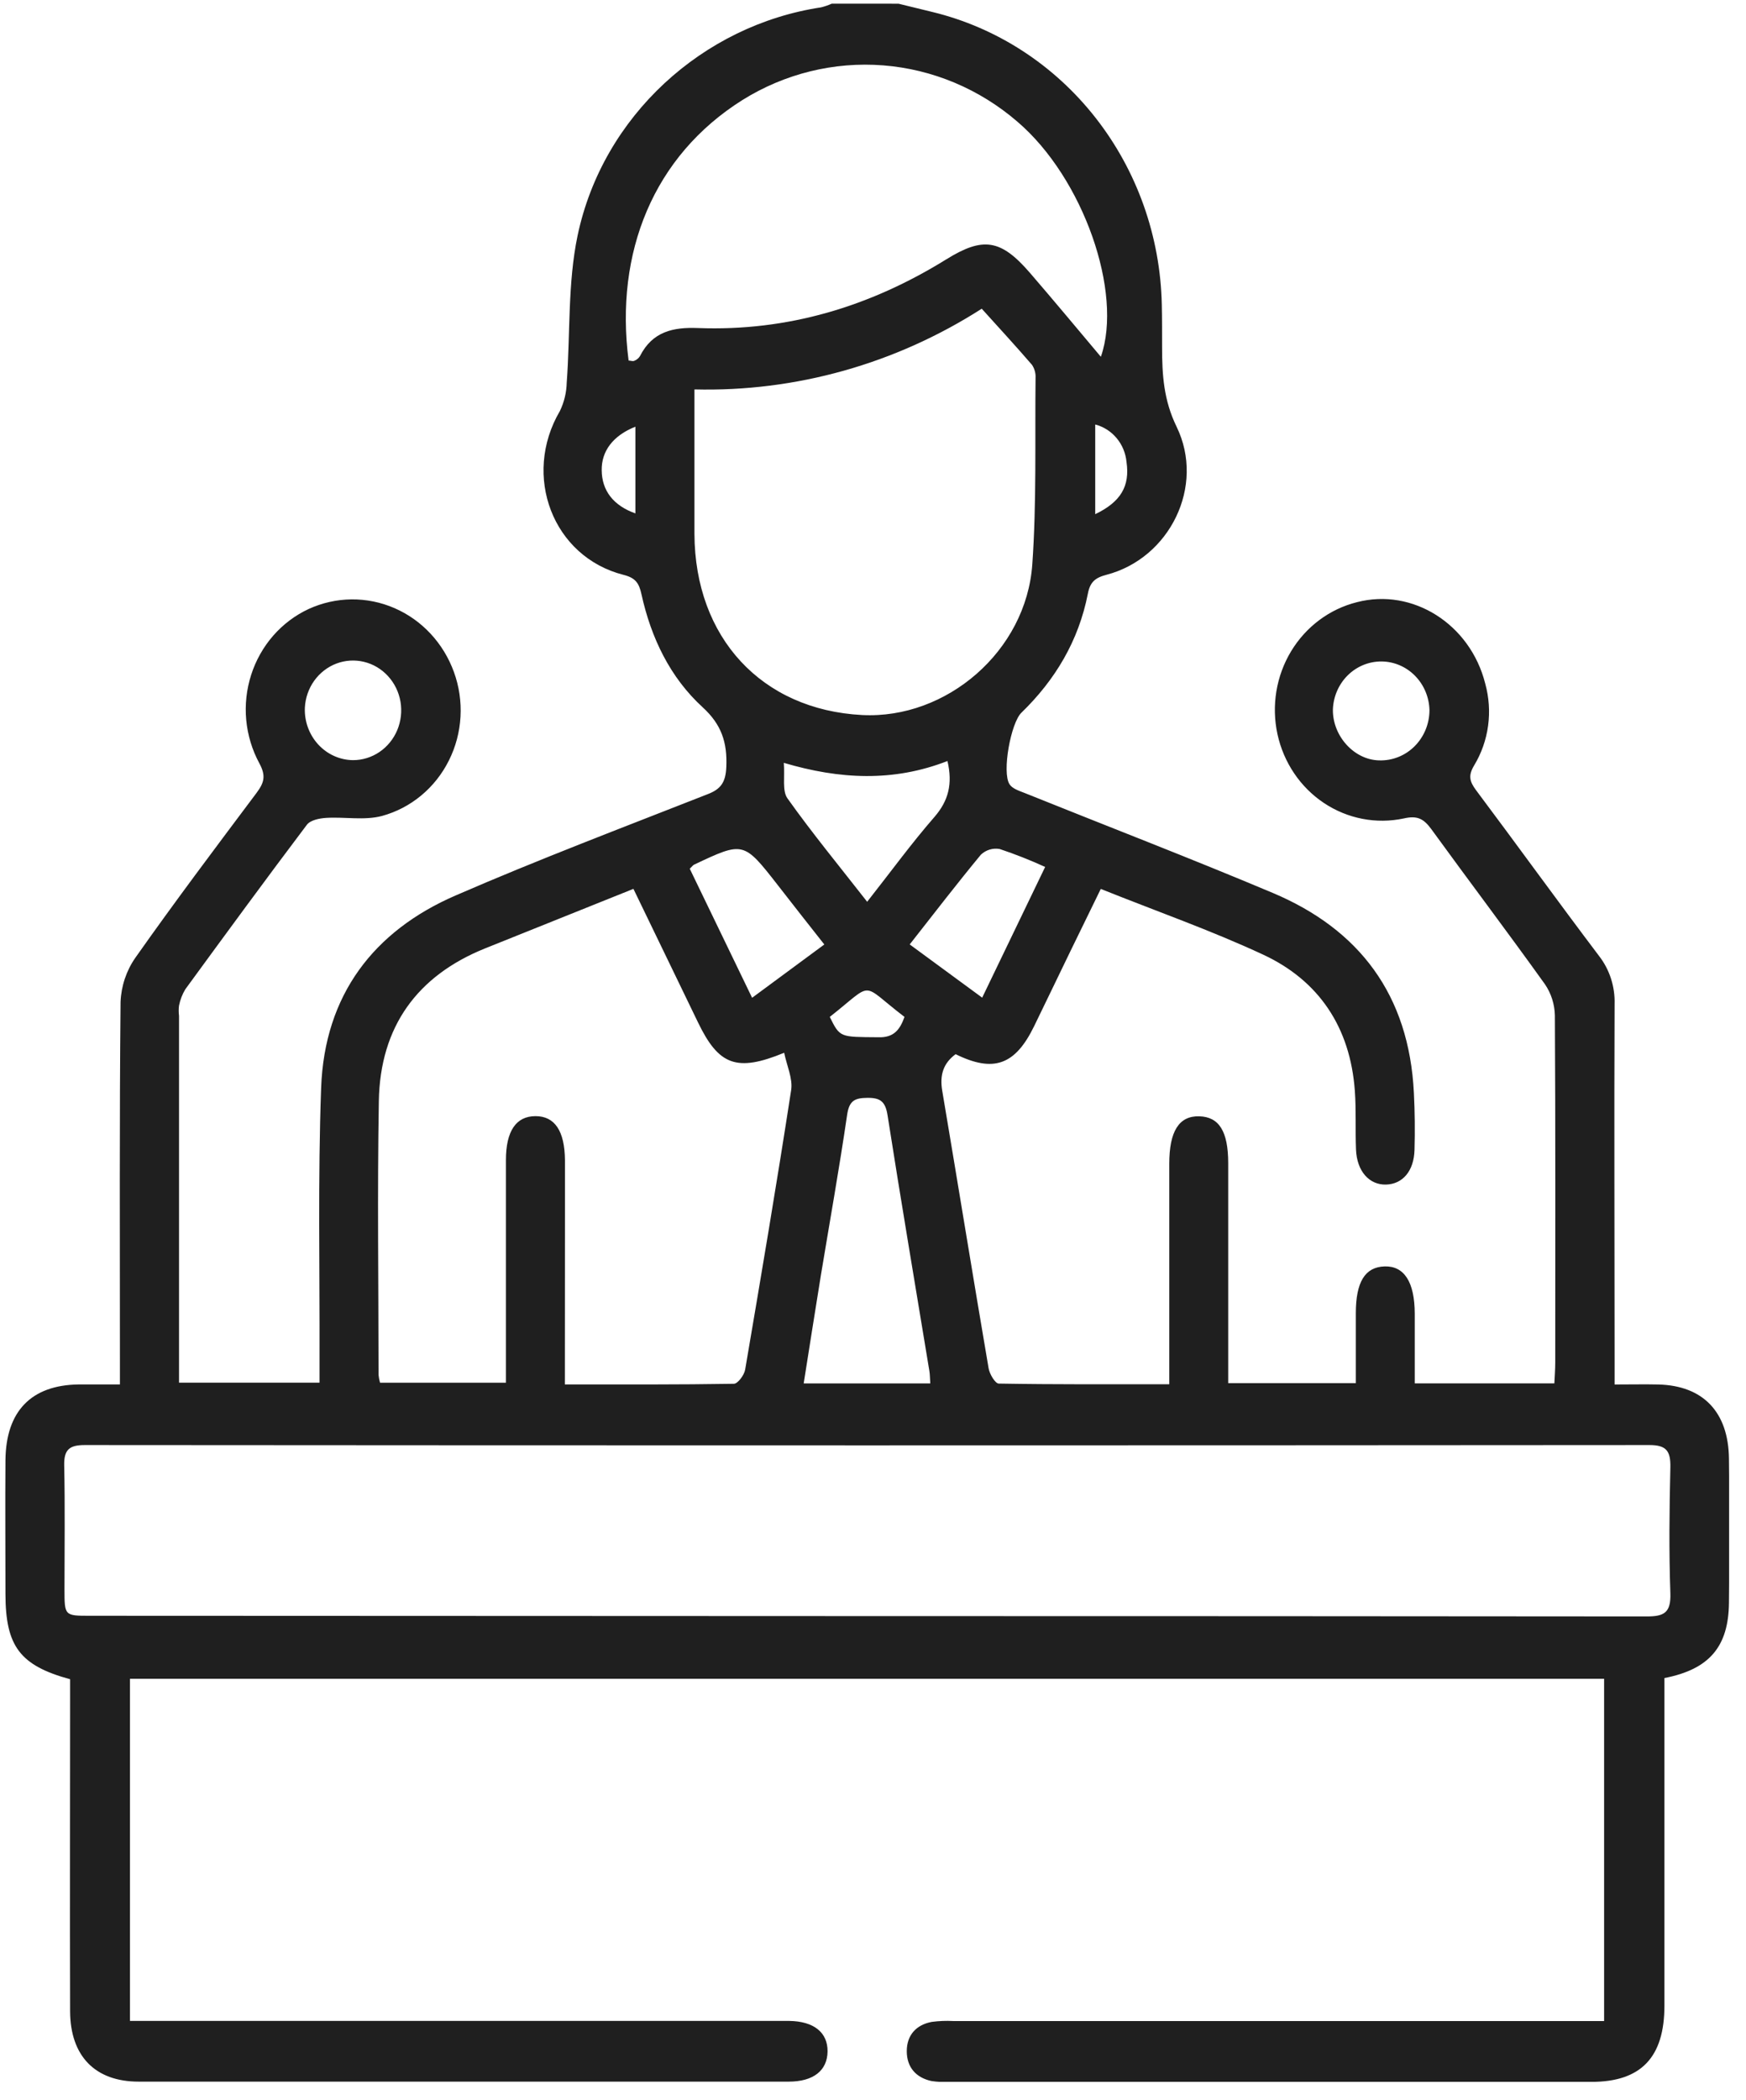 <svg width="79" height="95" viewBox="0 0 79 95" fill="none" xmlns="http://www.w3.org/2000/svg">
<g clip-path="url(#clip0_72_390)">
<path d="M40.656 0.168L42.187 0.542C45.093 1.247 47.69 2.93 49.568 5.326C51.447 7.722 52.502 10.695 52.567 13.778C52.582 14.419 52.578 15.061 52.58 15.704C52.58 16.944 52.649 18.098 53.237 19.303C54.543 21.989 52.925 25.254 50.065 25.999C49.546 26.134 49.323 26.334 49.223 26.847C48.805 28.988 47.743 30.756 46.216 32.237C45.737 32.697 45.326 34.932 45.677 35.474C45.802 35.672 46.105 35.769 46.345 35.863C50.091 37.371 53.862 38.82 57.584 40.388C61.492 42.034 63.758 44.987 63.974 49.45C64.017 50.303 64.025 51.163 64.001 52.018C63.974 52.972 63.465 53.559 62.717 53.582C61.969 53.605 61.395 52.998 61.354 51.998C61.317 51.112 61.366 50.22 61.301 49.337C61.092 46.456 59.665 44.354 57.163 43.186C54.795 42.083 52.324 41.218 49.806 40.209C49.335 41.174 48.874 42.117 48.415 43.06C47.872 44.18 47.334 45.302 46.788 46.422C45.933 48.176 44.956 48.53 43.238 47.684C42.684 48.091 42.512 48.624 42.632 49.335C43.338 53.52 44.017 57.709 44.731 61.894C44.776 62.156 45.03 62.584 45.192 62.584C47.73 62.627 50.269 62.614 52.905 62.614V52.641C52.905 51.165 53.35 50.471 54.258 50.494C55.166 50.517 55.569 51.184 55.572 52.605V62.563H61.346C61.346 61.514 61.346 60.461 61.346 59.406C61.346 57.987 61.762 57.314 62.643 57.284C63.525 57.254 64.008 57.974 64.012 59.422C64.012 60.457 64.012 61.492 64.012 62.575H70.329C70.343 62.269 70.369 61.947 70.369 61.627C70.369 56.394 70.383 51.163 70.352 45.929C70.341 45.426 70.186 44.937 69.906 44.525C68.215 42.163 66.465 39.85 64.758 37.5C64.419 37.04 64.135 36.879 63.52 37.02C62.273 37.286 60.975 37.036 59.904 36.323C58.834 35.61 58.079 34.491 57.8 33.207C57.522 31.923 57.743 30.578 58.416 29.461C59.09 28.345 60.161 27.546 61.399 27.238C63.914 26.585 66.519 28.224 67.2 30.917C67.372 31.537 67.417 32.187 67.331 32.825C67.245 33.464 67.029 34.077 66.699 34.623C66.423 35.083 66.494 35.348 66.783 35.739C68.649 38.229 70.472 40.756 72.348 43.237C72.83 43.856 73.08 44.633 73.054 45.426C73.031 50.751 73.054 56.074 73.054 61.4V62.625C73.764 62.625 74.403 62.611 75.039 62.625C77.058 62.678 78.204 63.867 78.229 65.98C78.256 68.153 78.251 70.326 78.229 72.499C78.209 74.487 77.339 75.508 75.309 75.904V76.86C75.309 81.482 75.309 86.102 75.309 90.721C75.309 93.062 74.251 94.17 72.005 94.17H42.937C42.671 94.185 42.404 94.172 42.141 94.131C41.446 93.979 41.028 93.51 41.028 92.781C41.028 92.052 41.459 91.588 42.156 91.457C42.479 91.414 42.806 91.401 43.131 91.418H72.58V75.936H5.881V91.413H35.708C36.821 91.427 37.453 91.933 37.444 92.793C37.435 93.653 36.809 94.159 35.685 94.159C25.881 94.159 16.077 94.159 6.272 94.159C4.311 94.159 3.178 93.009 3.172 90.972C3.158 86.29 3.172 81.609 3.172 76.927V75.957C0.899 75.336 0.251 74.462 0.247 72.103C0.247 70.084 0.231 68.065 0.247 66.047C0.269 63.83 1.415 62.655 3.55 62.623C4.138 62.623 4.723 62.623 5.426 62.623V61.473C5.426 56.088 5.402 50.703 5.455 45.318C5.485 44.6 5.717 43.907 6.123 43.324C7.904 40.795 9.754 38.339 11.603 35.872C11.944 35.412 12.049 35.109 11.735 34.527C11.408 33.924 11.206 33.257 11.141 32.568C11.077 31.88 11.153 31.185 11.363 30.529C11.573 29.872 11.913 29.268 12.361 28.754C12.81 28.241 13.357 27.829 13.967 27.546C14.577 27.267 15.236 27.119 15.904 27.112C16.571 27.106 17.233 27.24 17.848 27.507C18.464 27.774 19.02 28.168 19.482 28.665C19.945 29.162 20.304 29.752 20.538 30.397C20.773 31.043 20.875 31.733 20.836 32.422C20.797 33.111 20.619 33.784 20.312 34.397C20.006 35.011 19.579 35.551 19.058 35.983C18.537 36.416 17.934 36.73 17.288 36.907C16.491 37.121 15.601 36.944 14.755 36.996C14.455 37.015 14.045 37.095 13.885 37.307C12.028 39.767 10.206 42.255 8.387 44.745C8.249 44.972 8.152 45.223 8.1 45.486C8.08 45.638 8.08 45.793 8.1 45.946V62.542H14.457C14.457 62.209 14.457 61.852 14.457 61.508C14.47 57.408 14.381 53.306 14.53 49.211C14.682 44.996 16.919 42.11 20.603 40.51C24.362 38.877 28.197 37.426 32.01 35.927C32.616 35.697 32.834 35.389 32.863 34.688C32.91 33.575 32.64 32.77 31.799 31.998C30.323 30.65 29.459 28.859 29.023 26.877C28.914 26.376 28.754 26.139 28.213 26.003C25.01 25.189 23.616 21.515 25.333 18.592C25.527 18.192 25.632 17.752 25.642 17.305C25.807 15.086 25.682 12.807 26.134 10.655C27.274 5.24 31.808 1.138 37.15 0.333C37.318 0.291 37.482 0.235 37.64 0.163L40.656 0.168ZM39.24 73.101C50.996 73.101 62.752 73.106 74.507 73.117C75.284 73.117 75.609 72.958 75.578 72.066C75.511 70.174 75.533 68.275 75.578 66.378C75.594 65.647 75.406 65.364 74.636 65.364C51.042 65.382 27.442 65.382 3.837 65.364C3.154 65.364 2.889 65.559 2.905 66.283C2.945 68.15 2.918 70.015 2.918 71.882C2.918 73.085 2.918 73.087 4.071 73.087L39.24 73.101ZM25.558 62.623C28.18 62.623 30.69 62.634 33.201 62.593C33.382 62.593 33.673 62.2 33.715 61.954C34.434 57.741 35.147 53.529 35.797 49.307C35.877 48.788 35.601 48.21 35.481 47.62C33.326 48.507 32.516 48.183 31.579 46.24C30.617 44.249 29.653 42.257 28.66 40.206C26.383 41.126 24.155 42.007 21.931 42.906C18.893 44.136 17.199 46.422 17.141 49.804C17.07 53.931 17.126 58.061 17.128 62.191C17.14 62.31 17.162 62.429 17.195 62.545H22.891C22.891 59.142 22.891 55.81 22.891 52.48C22.891 51.163 23.349 50.489 24.226 50.487C25.103 50.484 25.551 51.16 25.562 52.48C25.562 53.336 25.562 54.193 25.562 55.049L25.558 62.623ZM31.421 17.615C31.421 19.88 31.421 22.018 31.421 24.155C31.443 28.848 34.466 32.106 39.006 32.343C42.828 32.54 46.432 29.452 46.708 25.527C46.904 22.731 46.824 19.912 46.855 17.102C46.868 16.891 46.812 16.682 46.697 16.507C45.956 15.647 45.188 14.815 44.42 13.964C40.522 16.46 36.005 17.729 31.421 17.615ZM49.813 16.13C50.817 13.242 49.025 8.057 46.029 5.5C44.312 4.021 42.192 3.132 39.964 2.957C37.735 2.782 35.509 3.329 33.595 4.523C29.569 7.052 27.808 11.421 28.442 16.309C28.527 16.309 28.625 16.353 28.696 16.321C28.803 16.281 28.894 16.207 28.956 16.109C29.52 14.992 30.466 14.794 31.581 14.838C35.627 14.992 39.354 13.876 42.813 11.733C44.473 10.703 45.279 10.814 46.597 12.338C47.692 13.607 48.767 14.9 49.802 16.13H49.813ZM42.092 62.577C42.074 62.319 42.076 62.165 42.051 62.016C41.417 58.162 40.763 54.311 40.159 50.452C40.062 49.82 39.825 49.654 39.249 49.659C38.672 49.664 38.421 49.785 38.328 50.436C37.974 52.853 37.542 55.265 37.145 57.665C36.883 59.275 36.631 60.898 36.364 62.577H42.092ZM42.88 34.419C40.418 35.382 37.983 35.251 35.465 34.506C35.516 35.134 35.383 35.776 35.632 36.116C36.758 37.7 37.996 39.202 39.236 40.79C40.302 39.438 41.239 38.148 42.285 36.948C42.908 36.226 43.115 35.465 42.868 34.419H42.88ZM34.038 45.127L37.297 42.722C36.567 41.802 35.883 40.922 35.202 40.05C33.644 38.054 33.644 38.052 31.403 39.112C31.354 39.135 31.318 39.19 31.209 39.296C32.124 41.193 33.05 43.111 34.027 45.127H34.038ZM41.161 42.72L44.44 45.127C45.415 43.101 46.341 41.184 47.289 39.215C46.618 38.908 45.933 38.637 45.234 38.404C45.083 38.376 44.927 38.385 44.779 38.429C44.632 38.473 44.496 38.552 44.382 38.659C43.305 39.963 42.281 41.292 41.159 42.722L41.161 42.72ZM15.971 34.384C16.397 34.385 16.814 34.256 17.171 34.014C17.527 33.771 17.807 33.427 17.976 33.022C18.144 32.617 18.194 32.17 18.12 31.736C18.045 31.303 17.849 30.901 17.555 30.581C17.262 30.261 16.884 30.037 16.469 29.937C16.053 29.837 15.619 29.864 15.218 30.016C14.818 30.169 14.47 30.439 14.216 30.793C13.963 31.148 13.816 31.572 13.794 32.011C13.781 32.316 13.828 32.62 13.932 32.906C14.036 33.191 14.194 33.452 14.396 33.673C14.6 33.895 14.843 34.072 15.114 34.194C15.384 34.316 15.675 34.381 15.971 34.384ZM64.678 32.12C64.663 31.533 64.428 30.976 64.022 30.565C63.617 30.155 63.073 29.923 62.505 29.92C61.937 29.917 61.39 30.142 60.98 30.547C60.57 30.953 60.329 31.508 60.308 32.094C60.293 33.294 61.268 34.368 62.394 34.394C62.69 34.405 62.985 34.354 63.261 34.245C63.538 34.136 63.79 33.97 64.003 33.758C64.217 33.545 64.386 33.291 64.502 33.01C64.618 32.728 64.678 32.425 64.678 32.12ZM40.925 45.998C38.873 44.433 39.605 44.377 37.544 45.998C38.009 46.941 38.009 46.904 39.73 46.918C40.442 46.948 40.72 46.573 40.925 45.998ZM28.749 23.223V19.301C27.732 19.703 27.209 20.413 27.225 21.276C27.234 22.186 27.746 22.867 28.749 23.223ZM49.555 23.258C50.71 22.704 51.129 21.991 50.971 20.901C50.934 20.501 50.778 20.123 50.524 19.819C50.271 19.515 49.932 19.299 49.555 19.202V23.258Z" fill="#1F1F1F"/>
</g>
<defs>
<clipPath id="clip0_72_390">
<rect width="78" height="94" fill="white" transform="translate(0.236 0.167)"/>
</clipPath>
</defs>
</svg>
